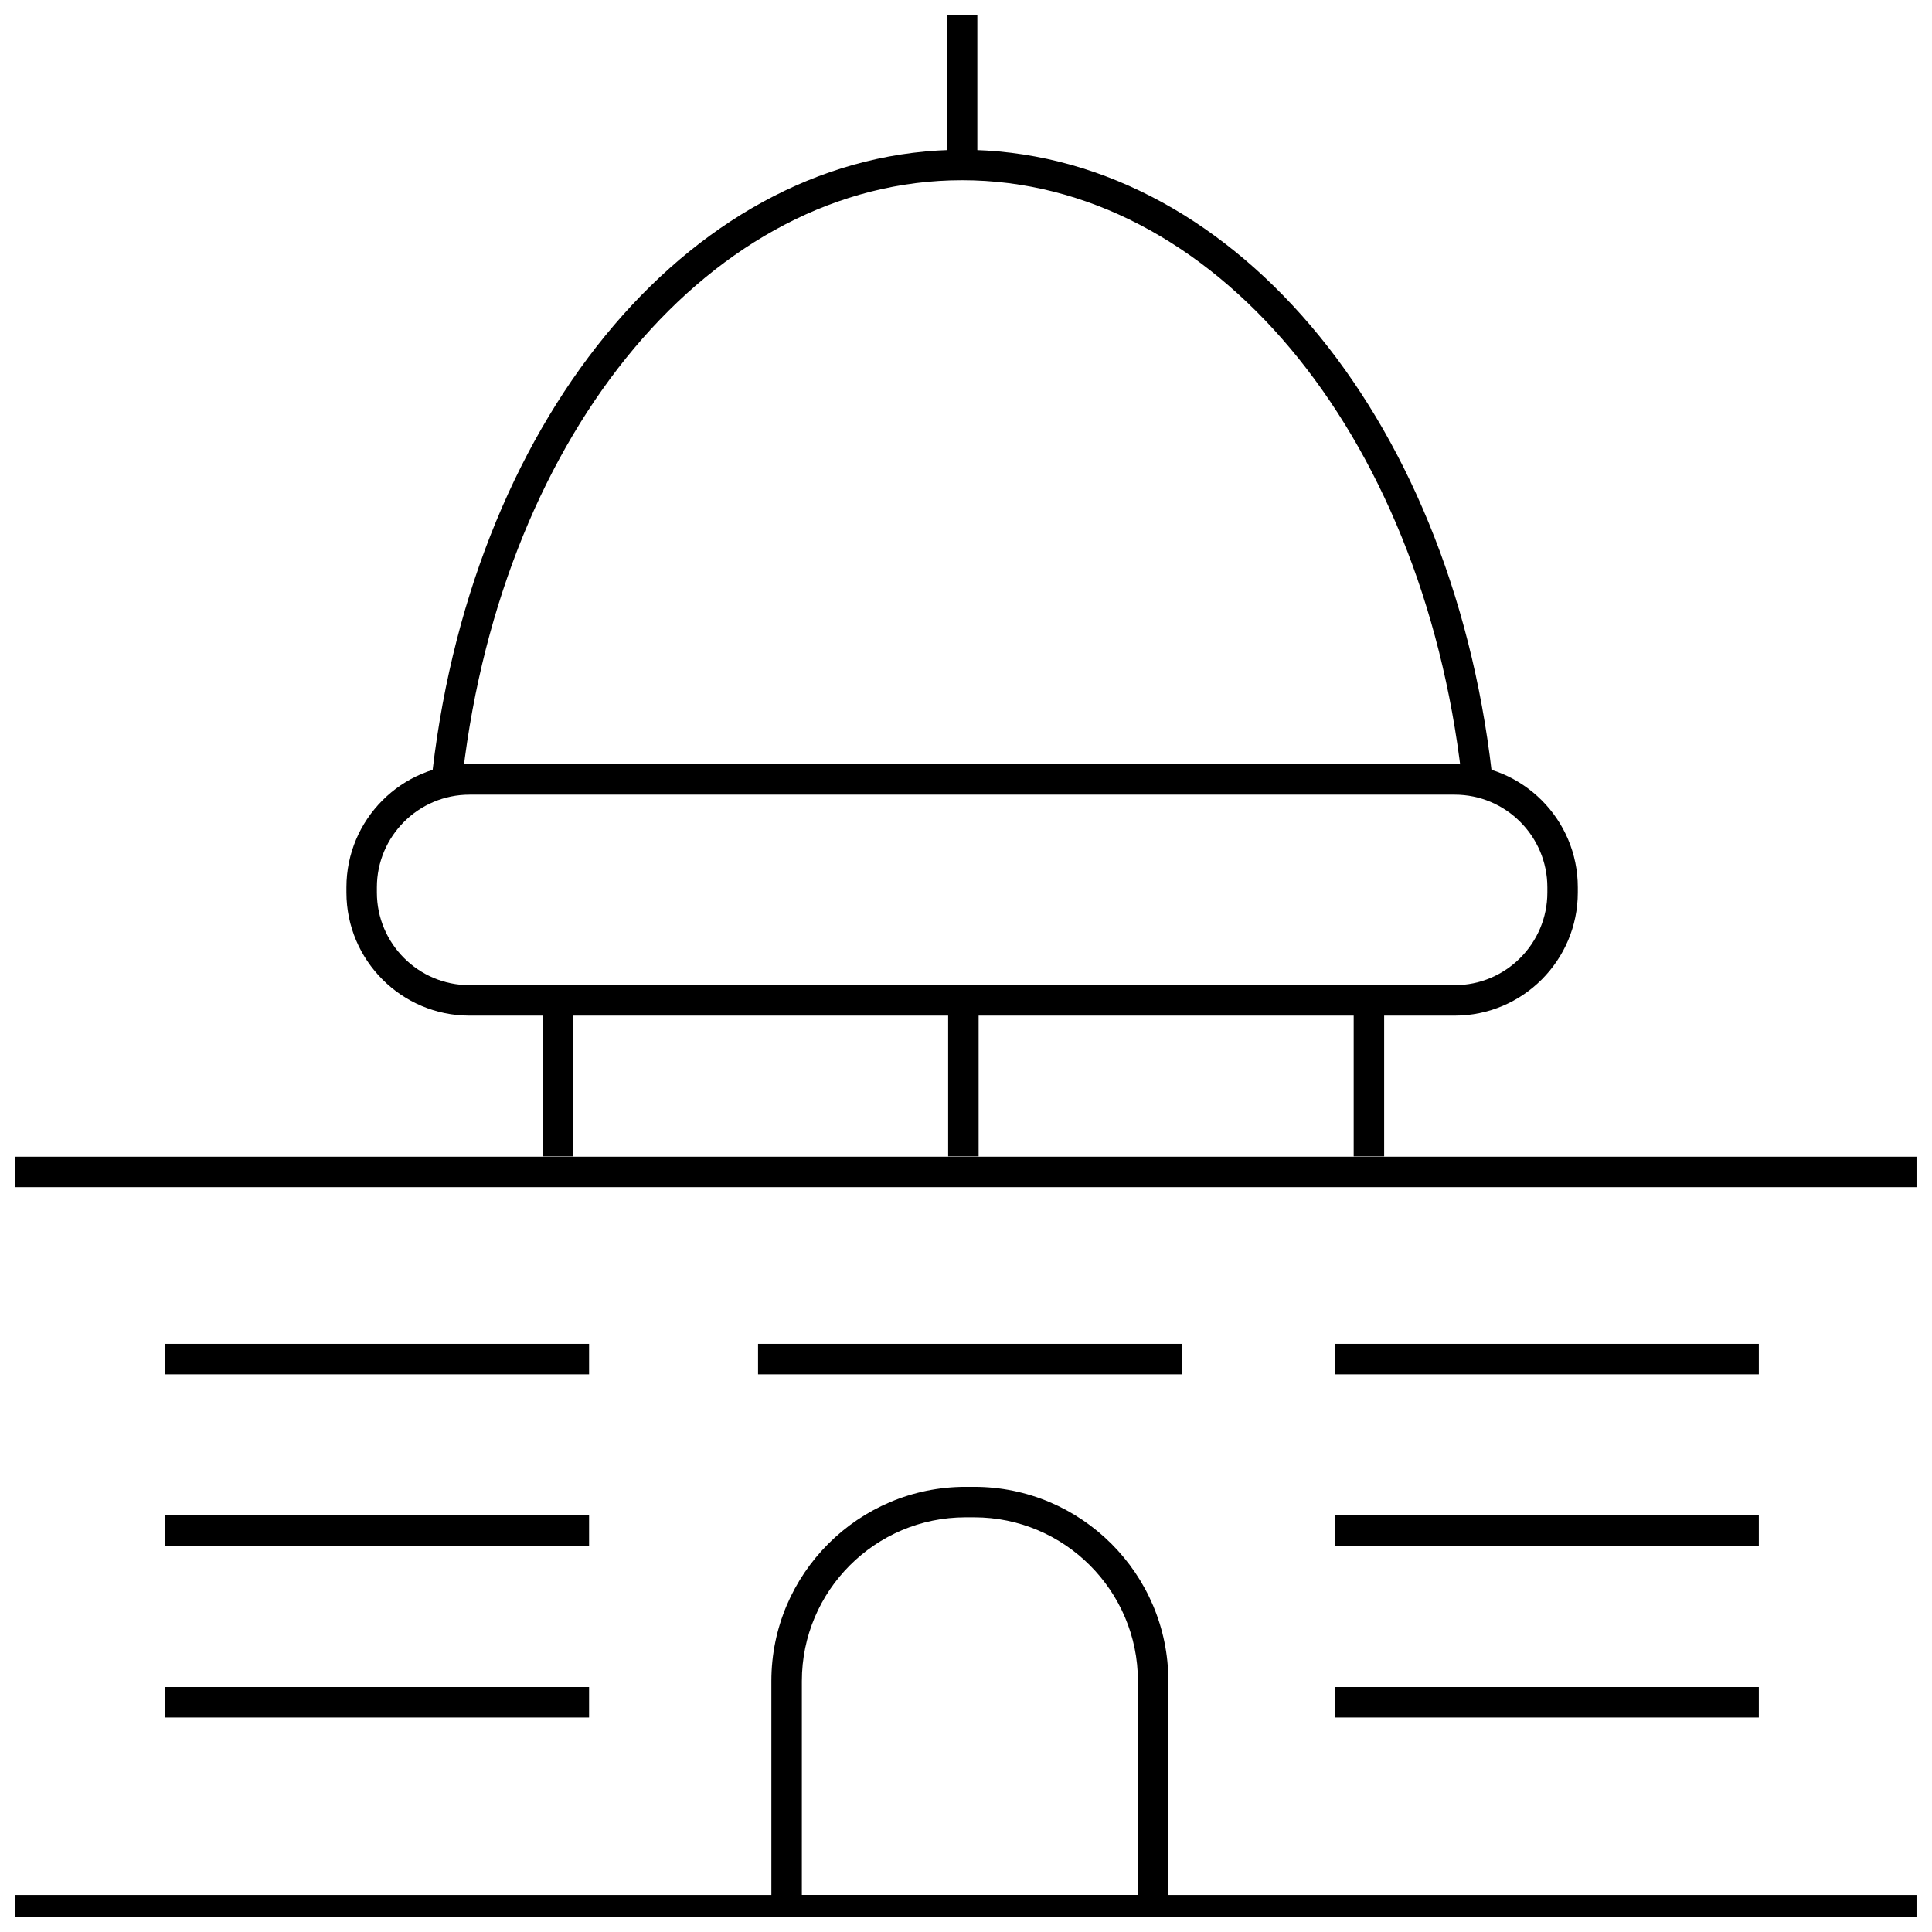 <?xml version="1.0" encoding="UTF-8"?>
<!-- Uploaded to: ICON Repo, www.iconrepo.com, Generator: ICON Repo Mixer Tools -->
<svg width="800px" height="800px" version="1.1" viewBox="144 144 512 512" xmlns="http://www.w3.org/2000/svg">
 <defs>
  <clipPath id="c">
   <path d="m148.09 450h503.81v201.9h-503.81z"/>
  </clipPath>
  <clipPath id="b">
   <path d="m348 538h106v113.9h-106z"/>
  </clipPath>
  <clipPath id="a">
   <path d="m394 148.09h10v39.906h-10z"/>
  </clipPath>
 </defs>
 <g clip-path="url(#c)">
  <path d="m662.36 654.26h-524.73v-203.71h524.73zm-516.66-8.074h508.59v-187.57h-508.59z"/>
 </g>
 <g clip-path="url(#b)">
  <path d="m453.63 654.26h-105.21v-64.766c0-28.379 23.086-51.465 51.465-51.465h2.277c28.379 0 51.465 23.086 51.465 51.465zm-97.133-8.074h89.062v-56.691c0-23.926-19.465-43.391-43.391-43.391h-2.277c-23.926 0-43.391 19.465-43.391 43.391z"/>
 </g>
 <path d="m187.82 500.14h112.29v8.074h-112.29z"/>
 <path d="m187.82 545.61h112.29v8.074h-112.29z"/>
 <path d="m187.82 591.08h112.29v8.074h-112.29z"/>
 <path d="m497.82 500.14h112.29v8.074h-112.29z"/>
 <path d="m344.89 500.14h112.29v8.074h-112.29z"/>
 <path d="m497.82 545.61h112.29v8.074h-112.29z"/>
 <path d="m497.82 591.08h112.29v8.074h-112.29z"/>
 <path d="m529.51 413.15h-261.08c-17.992 0-32.625-14.637-32.625-32.629v-1.371c0-17.992 14.637-32.629 32.625-32.629h261.08c17.992 0 32.625 14.637 32.625 32.629v1.371c0 17.992-14.637 32.629-32.625 32.629zm-261.08-58.555c-13.539 0-24.555 11.016-24.555 24.555v1.371c0 13.539 11.012 24.555 24.555 24.555h261.08c13.539 0 24.555-11.016 24.555-24.555v-1.371c0-13.539-11.012-24.555-24.555-24.555z"/>
 <path d="m287.81 409.12h8.074v41.332h-8.074z"/>
 <path d="m395.27 409.12h8.074v41.332h-8.074z"/>
 <path d="m502.74 409.12h8.074v41.332h-8.074z"/>
 <path d="m531.32 349.61c-10.559-91.465-66.223-157.85-132.36-157.85-65.918 0-121.56 66.137-132.29 157.26l-8.02-0.945c11.223-95.25 70.227-164.38 140.31-164.38 70.301 0 129.34 69.391 140.38 165z"/>
 <g clip-path="url(#a)">
  <path d="m394.93 145.73h8.074v41.992h-8.074z"/>
 </g>
</svg>